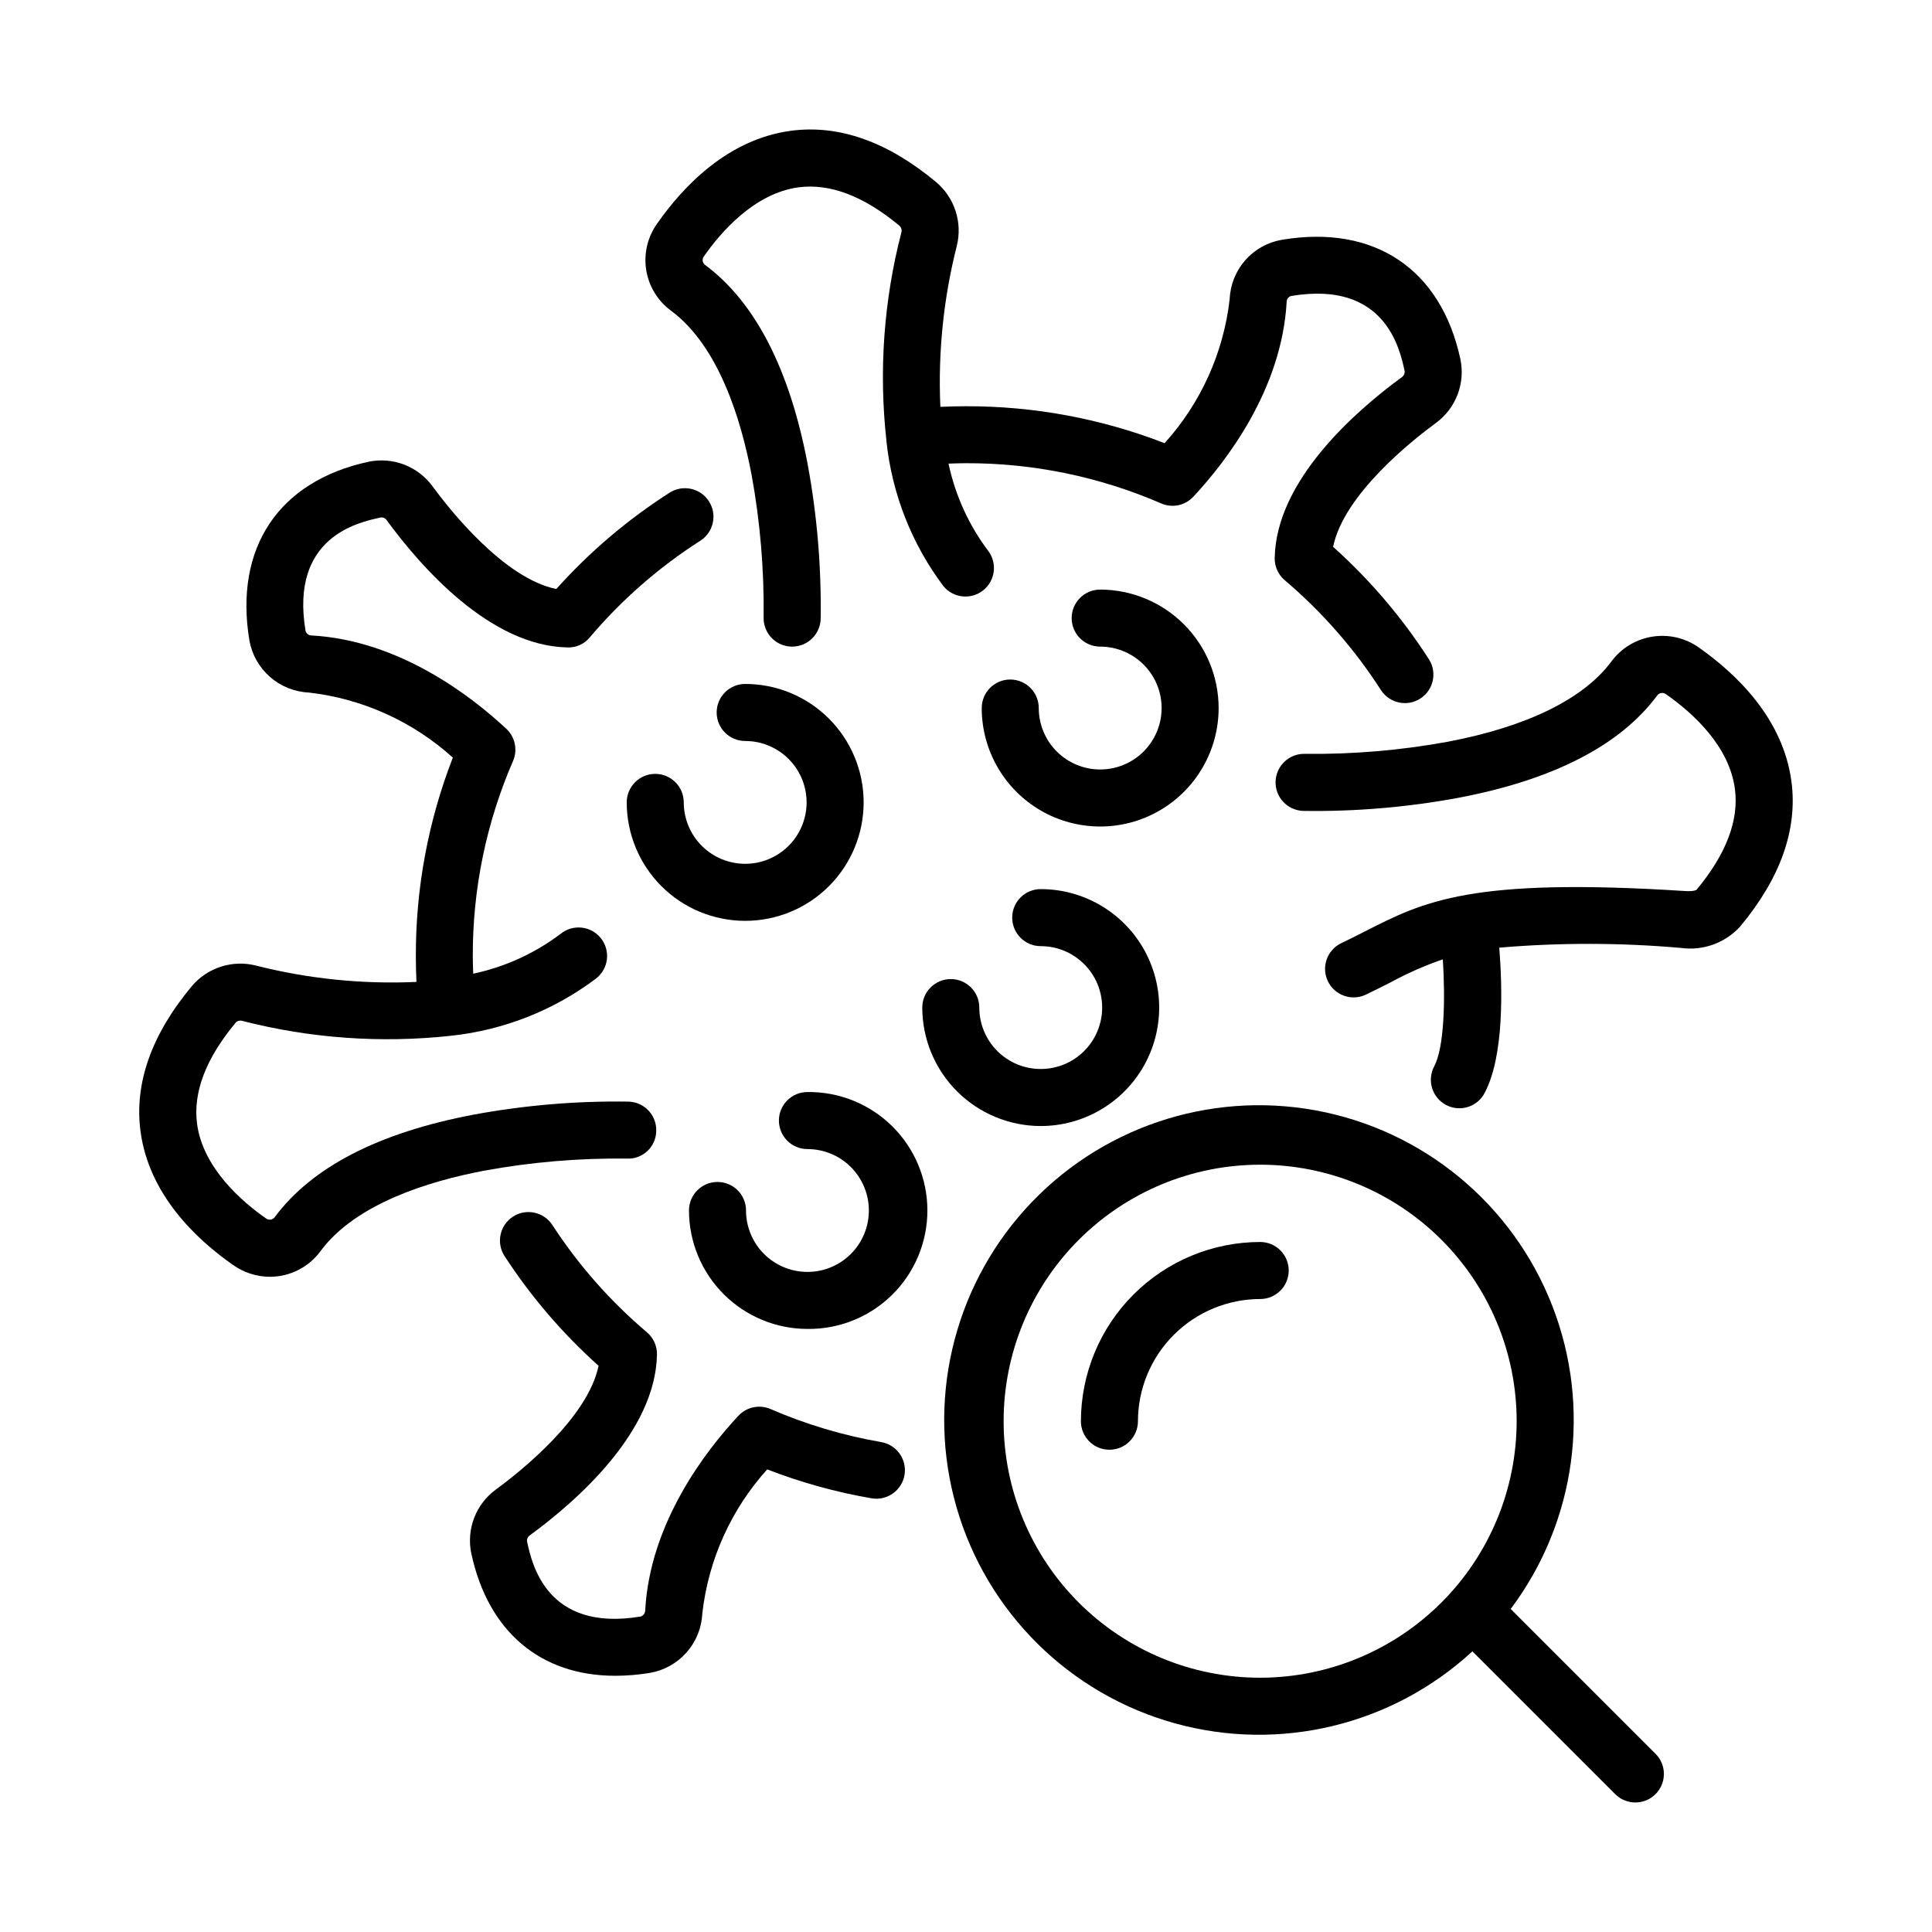 <?xml version="1.0" encoding="UTF-8"?>
<!-- Uploaded to: SVG Repo, www.svgrepo.com, Generator: SVG Repo Mixer Tools -->
<svg fill="#000000" width="800px" height="800px" version="1.1" viewBox="144 144 512 512" xmlns="http://www.w3.org/2000/svg">
 <g>
  <path d="m483.77 207.54c-3.762 0.625-7.195 2.523-9.723 5.379-2.527 2.856-4 6.492-4.164 10.301-1.617 14.23-7.648 27.598-17.25 38.227-16.781-6.516-34.637-9.836-52.637-9.789-2.227 0-4.492 0.051-6.785 0.16l-0.004 0.004c-0.645-14.348 0.82-28.711 4.348-42.633 0.77-3.062 0.656-6.277-0.32-9.277-0.977-3.004-2.777-5.668-5.199-7.691-12.828-10.691-25.754-15.262-38.457-13.559-16.625 2.231-28.449 14.609-35.398 24.551-2.566 3.562-3.621 8-2.93 12.336 0.691 4.336 3.07 8.227 6.617 10.816 12.594 9.367 18.52 28.758 21.289 43.371h0.004c2.285 12.477 3.359 25.145 3.207 37.828-0.133 4.168 3.141 7.656 7.312 7.793h0.246c4.078 0 7.426-3.234 7.559-7.312 0.207-13.793-0.953-27.57-3.469-41.133-4.758-25.086-13.879-42.824-27.145-52.695-0.359-0.258-0.598-0.652-0.656-1.094-0.055-0.438 0.074-0.883 0.355-1.223 4.281-6.137 13.234-16.672 25.035-18.254 8.297-1.109 17.32 2.312 26.73 10.156 0.496 0.426 0.707 1.094 0.555 1.727-4.684 18.031-6.031 36.77-3.977 55.285v0.086c1.465 13.949 6.691 27.242 15.117 38.457 2.609 3.148 7.254 3.648 10.477 1.125 3.223-2.523 3.852-7.152 1.418-10.441-5.176-6.859-8.777-14.77-10.555-23.176 1.547-0.055 3.098-0.109 4.609-0.109 17.793-0.055 35.41 3.574 51.734 10.652 2.934 1.289 6.359 0.574 8.535-1.777 8.676-9.289 23.418-28.359 24.727-51.605-0.012-0.766 0.52-1.43 1.266-1.598 24.797-4.125 28.719 13.945 29.996 19.895v0.004c0.086 0.598-0.164 1.195-0.645 1.559-12.453 9.105-33.406 27.449-33.785 47.977v0.004c-0.043 2.266 0.938 4.43 2.664 5.898 9.906 8.414 18.512 18.246 25.535 29.18 2.281 3.445 6.906 4.418 10.383 2.188 3.477-2.234 4.516-6.844 2.332-10.352-7.098-11.055-15.652-21.098-25.434-29.867 2.848-13.996 21.285-28.461 27.246-32.824 2.594-1.902 4.586-4.512 5.734-7.516 1.148-3.004 1.406-6.273 0.742-9.422-5.144-23.871-22.82-35.699-47.242-31.609z"/>
  <path d="m316.33 587.32c3.742-0.672 7.144-2.59 9.648-5.449 2.508-2.859 3.969-6.484 4.144-10.281 1.598-14.215 7.613-27.57 17.199-38.188 8.938 3.469 18.199 6.035 27.645 7.664 4.113 0.707 8.023-2.051 8.734-6.164 0.711-4.113-2.051-8.023-6.164-8.734-10.078-1.742-19.914-4.676-29.297-8.742-2.941-1.285-6.379-0.574-8.566 1.777-8.676 9.305-23.422 28.379-24.688 51.551h0.004c0 0.773-0.516 1.449-1.262 1.652-24.852 4.117-28.766-13.945-30.047-19.879-0.105-0.605 0.145-1.215 0.641-1.578 12.461-9.109 33.406-27.449 33.785-47.984v0.004c0.039-2.269-0.941-4.434-2.672-5.902-9.684-8.203-18.121-17.777-25.043-28.414-1.09-1.684-2.809-2.863-4.769-3.281-1.965-0.418-4.012-0.035-5.695 1.059-1.68 1.098-2.859 2.816-3.269 4.777-0.414 1.965-0.031 4.012 1.07 5.691 6.984 10.734 15.355 20.5 24.898 29.047-2.852 14-21.281 28.461-27.246 32.824-2.594 1.902-4.582 4.512-5.731 7.512-1.145 3.004-1.406 6.273-0.746 9.418 4.469 20.75 18.418 32.398 38.117 32.398l0.004 0.004c3.117-0.008 6.227-0.27 9.305-0.781z"/>
  <path d="m594.16 315.56c-3.578-2.516-7.996-3.531-12.312-2.836-4.32 0.695-8.195 3.047-10.801 6.559-7.379 9.949-22.379 17.305-43.371 21.285l-0.004 0.004c-12.473 2.281-25.141 3.356-37.82 3.207-4.172-0.137-7.668 3.133-7.809 7.305-0.141 4.176 3.133 7.672 7.305 7.812 13.793 0.211 27.57-0.953 41.133-3.469 25.145-4.762 42.875-13.887 52.695-27.113h-0.004c0.262-0.355 0.656-0.594 1.094-0.656 0.434-0.066 0.879 0.043 1.234 0.309 7.512 5.273 16.777 13.906 18.27 25.113 1.102 8.309-2.328 17.305-10.16 26.703-0.109 0.137-0.926 0.504-3.144 0.344-56.645-3.617-69.023 2.699-84.715 10.691-2.016 1.008-4.09 2.086-6.363 3.164l-0.004-0.004c-3.707 1.824-5.266 6.285-3.496 10.02 1.766 3.734 6.207 5.356 9.965 3.641 2.414-1.145 4.621-2.273 6.762-3.356 4.41-2.394 9.008-4.418 13.754-6.047 0.676 10.676 0.387 23.219-2.254 28.289h0.004c-0.973 1.781-1.188 3.879-0.598 5.82 0.59 1.945 1.938 3.566 3.738 4.504 1.801 0.938 3.902 1.113 5.832 0.484 1.93-0.629 3.523-2.008 4.426-3.824 5.133-9.836 4.644-27.844 3.805-38.371 16.031-1.359 32.148-1.336 48.176 0.074 5.852 0.812 11.73-1.324 15.691-5.707 10.68-12.82 15.246-25.738 13.562-38.414-2.199-16.652-14.57-28.496-24.59-35.531z"/>
  <path d="m310.11 451.04c2.016 0.102 3.981-0.617 5.453-1.996 1.469-1.379 2.316-3.297 2.348-5.312 0.133-4.172-3.141-7.66-7.312-7.793-13.789-0.211-27.566 0.949-41.129 3.461-25.121 4.769-42.824 13.895-52.664 27.156-0.266 0.363-0.672 0.602-1.121 0.656-0.445 0.055-0.898-0.074-1.246-0.359-6.121-4.273-16.625-13.203-18.211-24.992-1.117-8.328 2.316-17.348 10.219-26.828l-0.004-0.004c0.422-0.465 1.066-0.656 1.672-0.504 18.051 4.644 36.793 5.988 55.324 3.973 13.945-1.473 27.23-6.695 38.441-15.117 1.617-1.219 2.68-3.043 2.945-5.055 0.262-2.012-0.297-4.043-1.547-5.641s-3.094-2.625-5.109-2.848c-2.016-0.227-4.039 0.367-5.609 1.648-6.852 5.172-14.754 8.773-23.152 10.555-0.055-1.547-0.117-3.098-0.117-4.609h0.004c-0.055-17.797 3.57-35.41 10.652-51.734 1.289-2.945 0.574-6.379-1.777-8.566-9.297-8.672-28.359-23.418-51.551-24.723-0.777 0.02-1.461-0.504-1.652-1.258-4.137-24.828 13.949-28.719 19.871-29.996 0.609-0.121 1.234 0.129 1.586 0.637 9.109 12.453 27.453 33.406 47.973 33.785v0.004c2.281 0.082 4.465-0.906 5.906-2.672 8.43-9.949 18.301-18.578 29.285-25.605 3.519-2.246 4.547-6.922 2.297-10.438-2.246-3.516-6.922-4.547-10.438-2.297-11.117 7.113-21.215 15.699-30.023 25.527-13.992-2.856-28.457-21.289-32.824-27.258l0.004 0.004c-1.906-2.586-4.512-4.57-7.512-5.719s-6.269-1.41-9.414-0.758c-23.848 5.16-35.648 22.844-31.582 47.359 0.664 3.742 2.582 7.144 5.438 9.656 2.856 2.508 6.481 3.969 10.277 4.148 14.223 1.621 27.578 7.652 38.199 17.25-6.527 16.785-9.852 34.645-9.805 52.652 0 2.231 0.055 4.492 0.16 6.793-14.332 0.645-28.676-0.82-42.582-4.348-3.059-0.766-6.269-0.656-9.27 0.316-3 0.973-5.668 2.766-7.699 5.18-10.707 12.848-15.27 25.801-13.566 38.492 2.227 16.625 14.574 28.43 24.512 35.363v-0.004c2.856 2.035 6.273 3.133 9.781 3.141 5.309-0.004 10.301-2.543 13.426-6.832 9.309-12.559 28.719-18.512 43.328-21.281 12.473-2.289 25.137-3.363 37.816-3.211z"/>
  <path d="m341.48 372.92c-4.312-0.004-8.453-1.719-11.504-4.769-3.051-3.055-4.769-7.191-4.773-11.508 0-4.172-3.383-7.559-7.555-7.559-4.176 0-7.559 3.387-7.559 7.559 0 8.324 3.309 16.312 9.195 22.199 5.887 5.887 13.871 9.191 22.195 9.191 8.328 0 16.312-3.305 22.199-9.191 5.887-5.887 9.195-13.875 9.195-22.199s-3.309-16.309-9.195-22.199c-5.887-5.887-13.871-9.191-22.199-9.191-4.172 0-7.555 3.383-7.555 7.555 0 4.176 3.383 7.559 7.555 7.559 5.816 0 11.191 3.102 14.098 8.137 2.91 5.039 2.91 11.242 0 16.281-2.906 5.035-8.281 8.137-14.098 8.137z"/>
  <path d="m466.95 331.65c-0.004-8.328-3.312-16.309-9.199-22.195-5.887-5.887-13.867-9.199-22.191-9.207-4.172 0-7.559 3.383-7.559 7.555 0 4.176 3.387 7.559 7.559 7.559 4.316 0 8.457 1.715 11.512 4.766 3.051 3.055 4.766 7.195 4.766 11.512 0 4.316-1.715 8.457-4.766 11.512-3.055 3.051-7.195 4.766-11.512 4.766s-8.457-1.715-11.512-4.766c-3.051-3.055-4.766-7.195-4.766-11.512 0-4.172-3.383-7.559-7.559-7.559-4.172 0-7.555 3.387-7.555 7.559 0 11.215 5.981 21.578 15.695 27.188 9.711 5.606 21.68 5.606 31.391 0 9.715-5.609 15.695-15.973 15.695-27.188z"/>
  <path d="m419.8 442.41c11.215 0 21.582-5.984 27.188-15.695 5.609-9.715 5.609-21.68 0-31.395-5.606-9.711-15.973-15.695-27.188-15.695-4.172 0-7.555 3.383-7.555 7.555 0 4.176 3.383 7.559 7.555 7.559 4.32 0 8.461 1.711 11.512 4.766 3.055 3.051 4.769 7.191 4.773 11.508 0 4.316-1.715 8.457-4.766 11.512-3.051 3.055-7.191 4.769-11.508 4.769-4.316 0.004-8.457-1.711-11.512-4.762s-4.769-7.191-4.773-11.508c0-4.176-3.383-7.559-7.555-7.559-4.176 0-7.559 3.383-7.559 7.559 0.012 8.32 3.32 16.297 9.203 22.184 5.887 5.883 13.863 9.191 22.184 9.203z"/>
  <path d="m357.98 496.18c8.395 0.109 16.48-3.152 22.453-9.051 5.977-5.898 9.336-13.941 9.336-22.34 0-8.395-3.359-16.438-9.336-22.336-5.973-5.898-14.059-9.16-22.453-9.051-4.172 0-7.559 3.383-7.559 7.555 0 4.176 3.387 7.559 7.559 7.559 4.316 0 8.457 1.715 11.512 4.769 3.051 3.051 4.766 7.191 4.766 11.512 0 4.316-1.715 8.457-4.769 11.508-3.051 3.055-7.191 4.769-11.512 4.766-4.316 0-8.457-1.715-11.508-4.769-3.055-3.055-4.766-7.195-4.766-11.512 0-4.176-3.383-7.559-7.559-7.559-4.172 0-7.555 3.383-7.555 7.559 0.008 8.32 3.316 16.301 9.203 22.188 5.887 5.883 13.863 9.195 22.188 9.203z"/>
  <path d="m477.96 473.14c-12.594 0.012-24.668 5.019-33.578 13.926-8.906 8.902-13.914 20.977-13.93 33.574 0 4.172 3.383 7.555 7.559 7.555 4.172 0 7.555-3.383 7.555-7.555 0.012-8.59 3.43-16.82 9.5-22.891 6.074-6.074 14.309-9.488 22.895-9.496 4.176 0 7.559-3.383 7.559-7.555 0-4.176-3.383-7.559-7.559-7.559z"/>
  <path d="m544.35 570.39c17.348-23.113 21.5-53.559 10.969-80.473-10.531-26.914-34.246-46.461-62.676-51.66-28.43-5.199-57.523 4.688-76.898 26.133s-26.27 51.391-18.227 79.148c8.047 27.758 29.891 49.371 57.73 57.129 27.84 7.758 57.711 0.551 78.953-19.047l37.84 37.84v0.004c2.953 2.949 7.738 2.949 10.691 0 2.953-2.953 2.953-7.742 0-10.691zm-66.395 18.223c-18.027 0.004-35.32-7.16-48.07-19.906-12.75-12.746-19.91-30.039-19.914-48.066 0-18.031 7.16-35.324 19.91-48.07 12.75-12.75 30.039-19.914 48.07-19.914 18.027 0 35.32 7.16 48.066 19.91 12.75 12.75 19.914 30.039 19.914 48.07-0.023 18.02-7.188 35.301-19.934 48.043-12.742 12.746-30.02 19.914-48.043 19.934z"/>
 </g>
</svg>